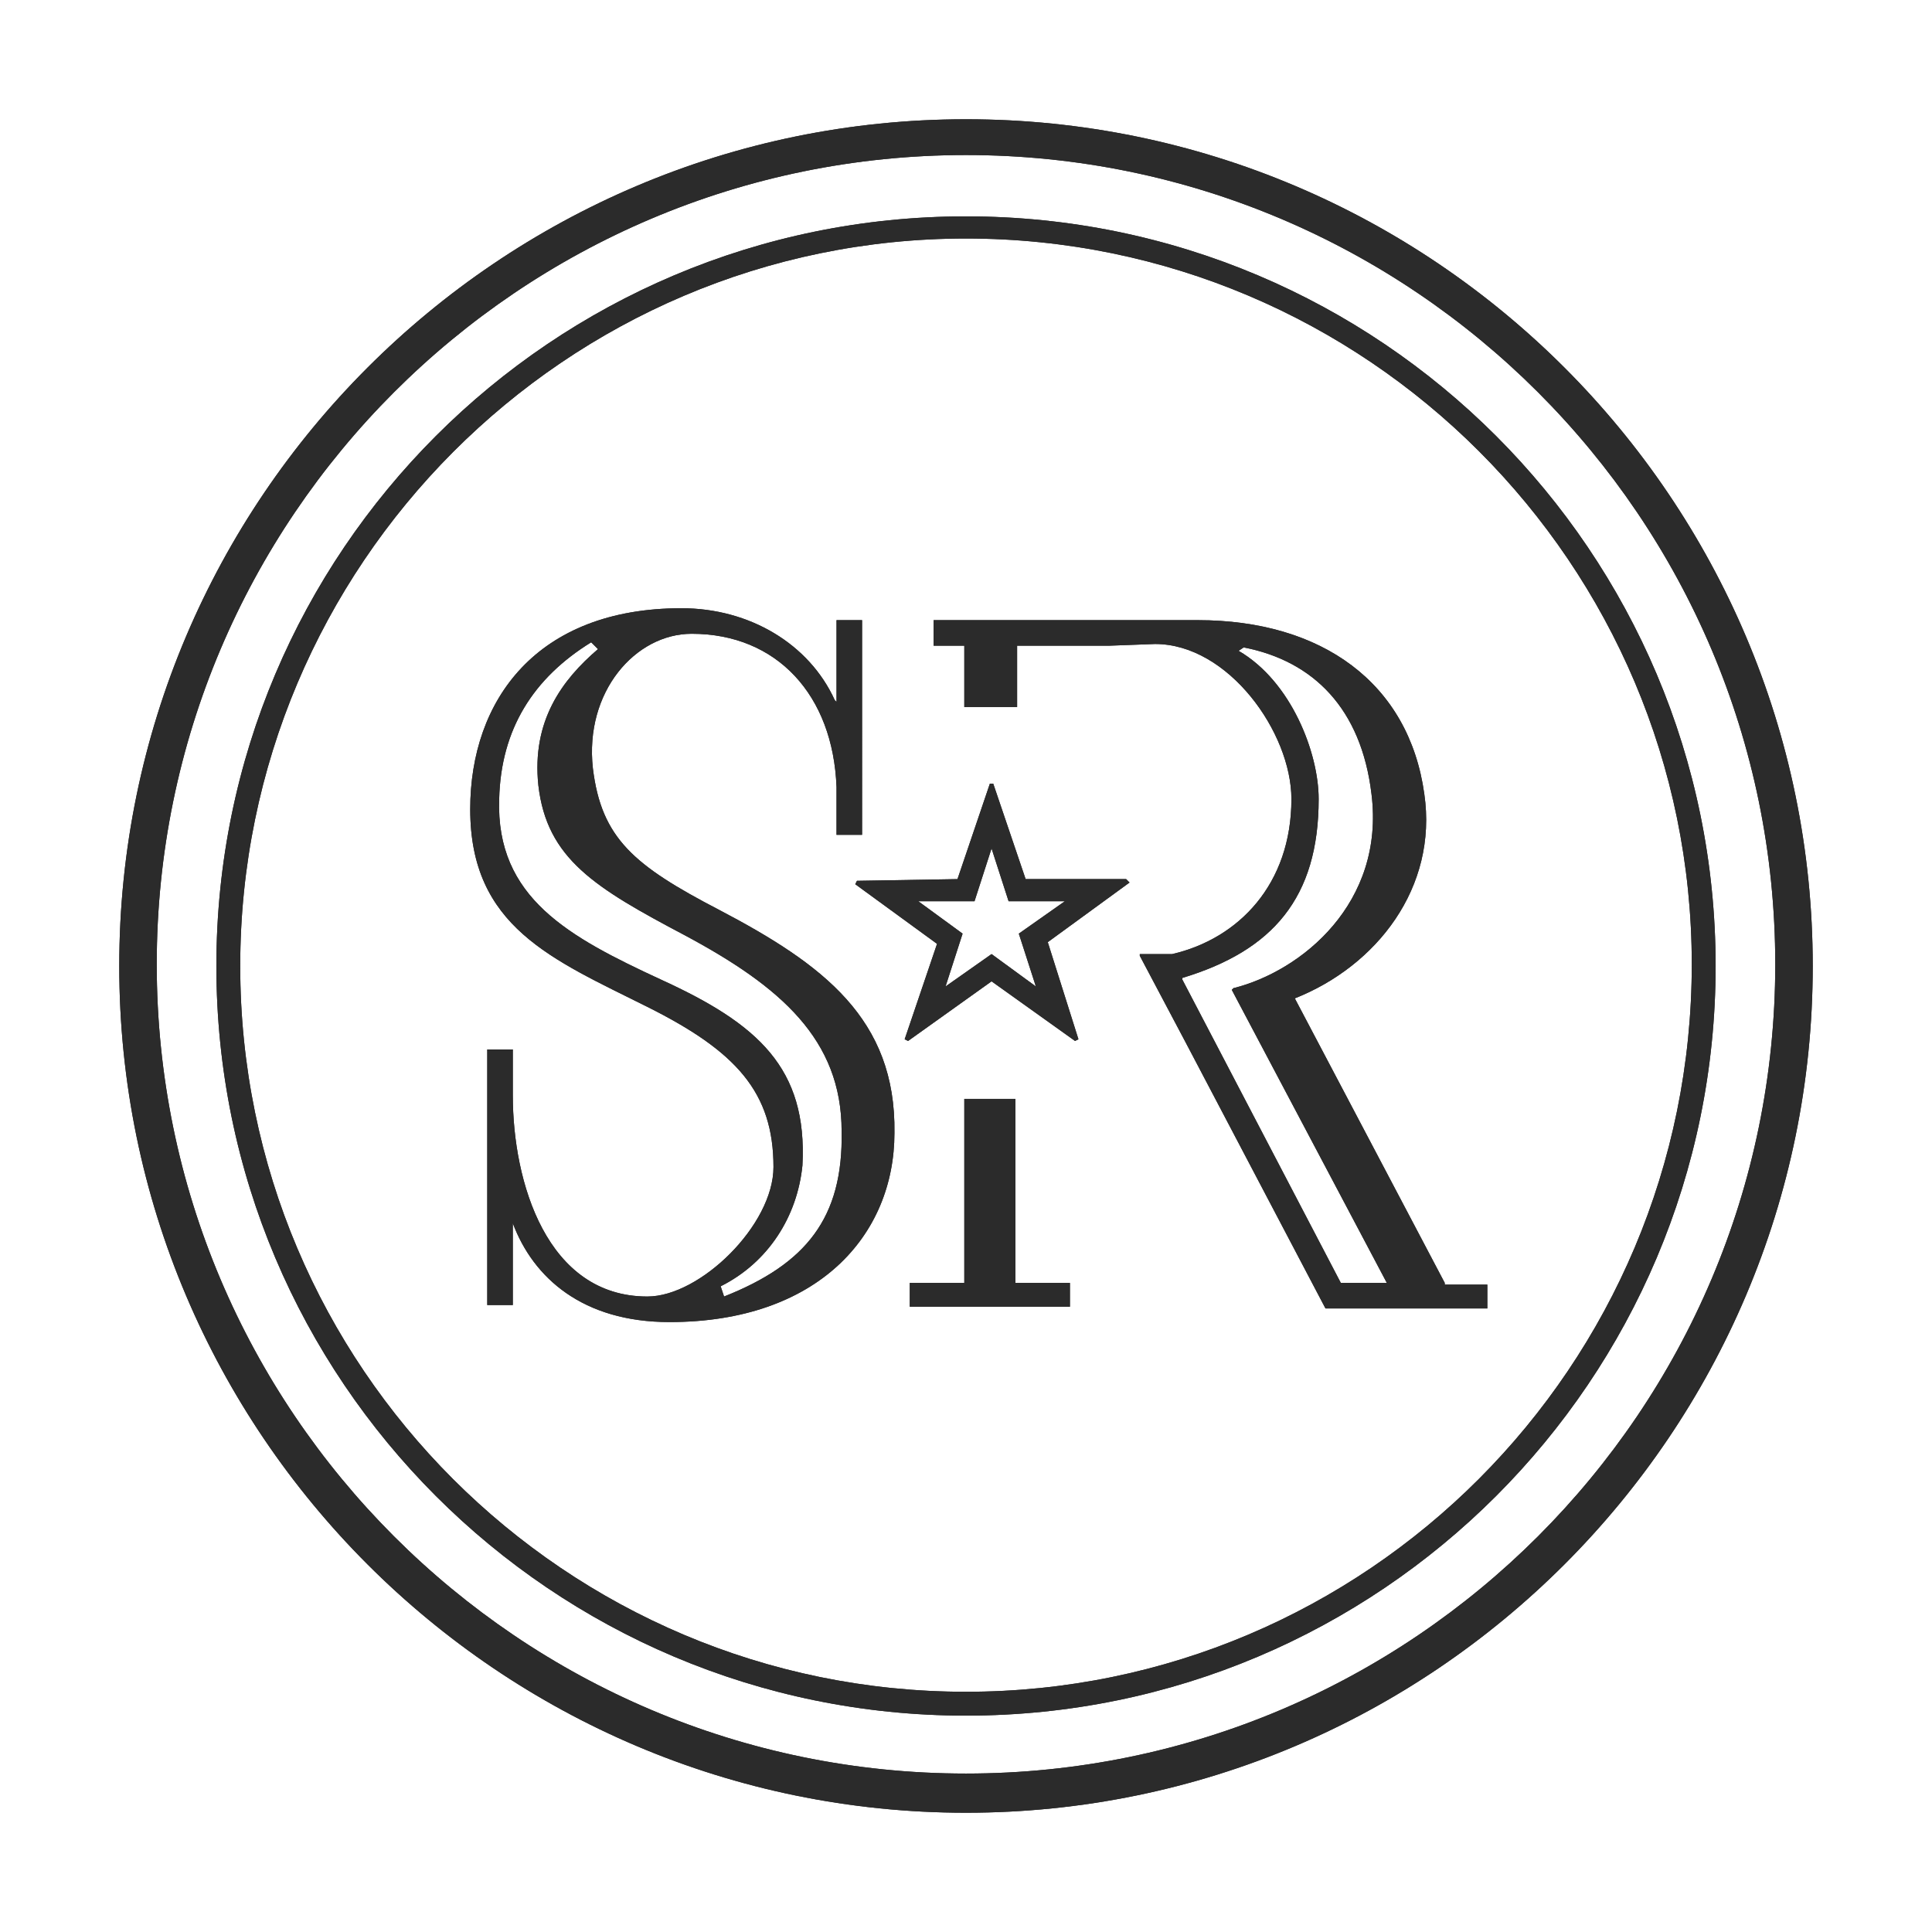 <svg xmlns="http://www.w3.org/2000/svg" xmlns:xlink="http://www.w3.org/1999/xlink" id="Ebene_1" x="0px" y="0px" viewBox="0 0 113.4 113.4" style="enable-background:new 0 0 113.4 113.4;" xml:space="preserve"><style type="text/css">	.st0{fill:#2B2B2B;}</style><g>	<path class="st0" d="M56.7,12.7c-24.3,0-44,19.7-44,44c0,24.3,19.7,44,44,44c24.3,0,44-19.7,44-44C100.7,32.4,81,12.7,56.7,12.7z    M56.7,99.3c-23.5,0-42.6-19.1-42.6-42.6C14.1,33.2,33.2,14,56.7,14c23.5,0,42.6,19.1,42.6,42.6C99.3,80.2,80.2,99.3,56.7,99.3z"></path>	<path class="st0" d="M56.7,7C29.3,7,7,29.3,7,56.7c0,27.4,22.3,49.7,49.7,49.7c27.4,0,49.7-22.3,49.7-49.7   C106.4,29.3,84.1,7,56.7,7z M56.7,104.1c-26.2,0-47.5-21.3-47.5-47.5c0-26.2,21.3-47.5,47.5-47.5c26.2,0,47.5,21.3,47.5,47.5   C104.2,82.8,82.9,104.1,56.7,104.1z"></path>	<path class="st0" d="M84.8,75.3L76,58.6c4.8-1.9,8.4-6.5,7.6-12c-0.9-6.5-6-10.2-13.3-10.2H54.8v1.5h1.8v3.6h3.1v-3.6h5.4l2.7-0.1   c4.3,0,8,5.2,8,9.1c0,5-3.1,8.2-7,9.1h-1.9l0,0.1l2.7,5.1l0,0l8.2,15.6h9.5v-1.4H84.8z M78.7,75.3l-9.3-17.8v-0.1   c5.3-1.6,8-4.7,8-10.5c0-2.7-1.6-6.9-4.7-8.7L73,38c4.1,0.8,6.9,3.6,7.5,8.6C81.3,53,76.4,57,72.4,58l-0.1,0.1l9.1,17.2H78.7z"></path>	<polygon class="st0" points="59.6,64.5 56.6,64.5 56.6,75.3 53.4,75.3 53.4,76.7 62.8,76.7 62.8,75.3 59.6,75.3  "></polygon>	<path class="st0" d="M66.1,51.6l-5.9,0l-1.9-5.6l-0.2,0l-1.9,5.6l-5.9,0.1l-0.1,0.2l4.8,3.5L53.1,61l0.2,0.1l4.9-3.5l4.9,3.5   l0.2-0.1l-1.8-5.7l4.8-3.5L66.1,51.6z M59.8,54.8l1,3.1L58.2,56l-2.7,1.9l1-3.1l-2.6-1.9l3.3,0l1-3.1l1,3.1l3.3,0L59.8,54.8z"></path>	<path class="st0" d="M42.2,53.4c-5-2.6-6.9-4.2-7.4-8.3c-0.5-4.5,2.5-7.9,5.8-7.9c5,0,8.3,3.6,8.5,9V49h1.5V36.4h-1.5v4.8l-0.1-0.1   c-1.5-3.3-5-5.4-9-5.4c-8.5,0-12.4,5.4-12.4,11.8c0,6.9,4.8,8.8,10.4,11.6c5.2,2.6,7.4,5,7.4,9.4c0,3.4-4.3,7.6-7.4,7.6   c-5.9,0-7.9-6.7-7.9-11.8v-2.7h-1.5v15h1.5v-4.8c1.2,3.2,4.1,5.8,9.2,5.8c8.7,0,13.2-5.1,13.2-11.1C52.6,59.8,48.3,56.6,42.2,53.4z    M42.5,76.1l-0.2-0.6c2.8-1.4,4.5-4.1,4.8-7.1c0.3-5.7-2.6-8.3-8.3-10.9c-5.4-2.5-9.7-4.8-9.5-10.6c0.1-4.1,2-7.1,5.4-9.2l0.4,0.4   c-2.1,1.8-3.9,4.2-3.5,8c0.5,4.3,3.3,6,8.6,8.8c5.6,3,9.2,6.1,9.2,11.5C49.5,71.5,47.3,74.2,42.5,76.1z"></path></g><g>	<path class="st0" d="M56.7,12.7c-24.3,0-44,19.7-44,44c0,24.3,19.7,44,44,44c24.3,0,44-19.7,44-44C100.7,32.4,81,12.7,56.7,12.7z    M56.7,99.3c-23.5,0-42.6-19.1-42.6-42.6C14.1,33.2,33.2,14,56.7,14c23.5,0,42.6,19.1,42.6,42.6C99.3,80.2,80.2,99.3,56.7,99.3z"></path>	<path class="st0" d="M56.7,7C29.3,7,7,29.3,7,56.7c0,27.4,22.3,49.7,49.7,49.7c27.4,0,49.7-22.3,49.7-49.7   C106.4,29.3,84.1,7,56.7,7z M56.7,104.1c-26.2,0-47.5-21.3-47.5-47.5c0-26.2,21.3-47.5,47.5-47.5c26.2,0,47.5,21.3,47.5,47.5   C104.2,82.8,82.9,104.1,56.7,104.1z"></path>	<path class="st0" d="M84.8,75.3L76,58.6c4.8-1.9,8.4-6.5,7.6-12c-0.9-6.5-6-10.2-13.3-10.2H54.8v1.5h1.8v3.6h3.1v-3.6h5.4l2.7-0.1   c4.3,0,8,5.2,8,9.1c0,5-3.1,8.2-7,9.1h-1.9l0,0.1l2.7,5.1l0,0l8.2,15.6h9.5v-1.4H84.8z M78.7,75.3l-9.3-17.8v-0.1   c5.3-1.6,8-4.7,8-10.5c0-2.7-1.6-6.9-4.7-8.7L73,38c4.1,0.8,6.9,3.6,7.5,8.6C81.3,53,76.4,57,72.4,58l-0.1,0.1l9.1,17.2H78.7z"></path>	<polygon class="st0" points="59.6,64.5 56.6,64.5 56.6,75.3 53.4,75.3 53.4,76.7 62.8,76.7 62.8,75.3 59.6,75.3  "></polygon>	<path class="st0" d="M66.1,51.6l-5.9,0l-1.9-5.6l-0.2,0l-1.9,5.6l-5.9,0.1l-0.1,0.2l4.8,3.5L53.1,61l0.2,0.1l4.9-3.5l4.9,3.5   l0.2-0.1l-1.8-5.7l4.8-3.5L66.1,51.6z M59.8,54.8l1,3.1L58.2,56l-2.7,1.9l1-3.1l-2.6-1.9l3.3,0l1-3.1l1,3.1l3.3,0L59.8,54.8z"></path>	<path class="st0" d="M42.2,53.4c-5-2.6-6.9-4.2-7.4-8.3c-0.5-4.5,2.5-7.9,5.8-7.9c5,0,8.3,3.6,8.5,9V49h1.5V36.4h-1.5v4.8l-0.1-0.1   c-1.5-3.3-5-5.4-9-5.4c-8.5,0-12.4,5.4-12.4,11.8c0,6.9,4.8,8.8,10.4,11.6c5.2,2.6,7.4,5,7.4,9.4c0,3.4-4.3,7.6-7.4,7.6   c-5.9,0-7.9-6.7-7.9-11.8v-2.7h-1.5v15h1.5v-4.8c1.2,3.2,4.1,5.8,9.2,5.8c8.7,0,13.2-5.1,13.2-11.1C52.6,59.8,48.3,56.6,42.2,53.4z    M42.5,76.1l-0.2-0.6c2.8-1.4,4.5-4.1,4.8-7.1c0.3-5.7-2.6-8.3-8.3-10.9c-5.4-2.5-9.7-4.8-9.5-10.6c0.1-4.1,2-7.1,5.4-9.2l0.4,0.4   c-2.1,1.8-3.9,4.2-3.5,8c0.5,4.3,3.3,6,8.6,8.8c5.6,3,9.2,6.1,9.2,11.5C49.5,71.5,47.3,74.2,42.5,76.1z"></path></g></svg>